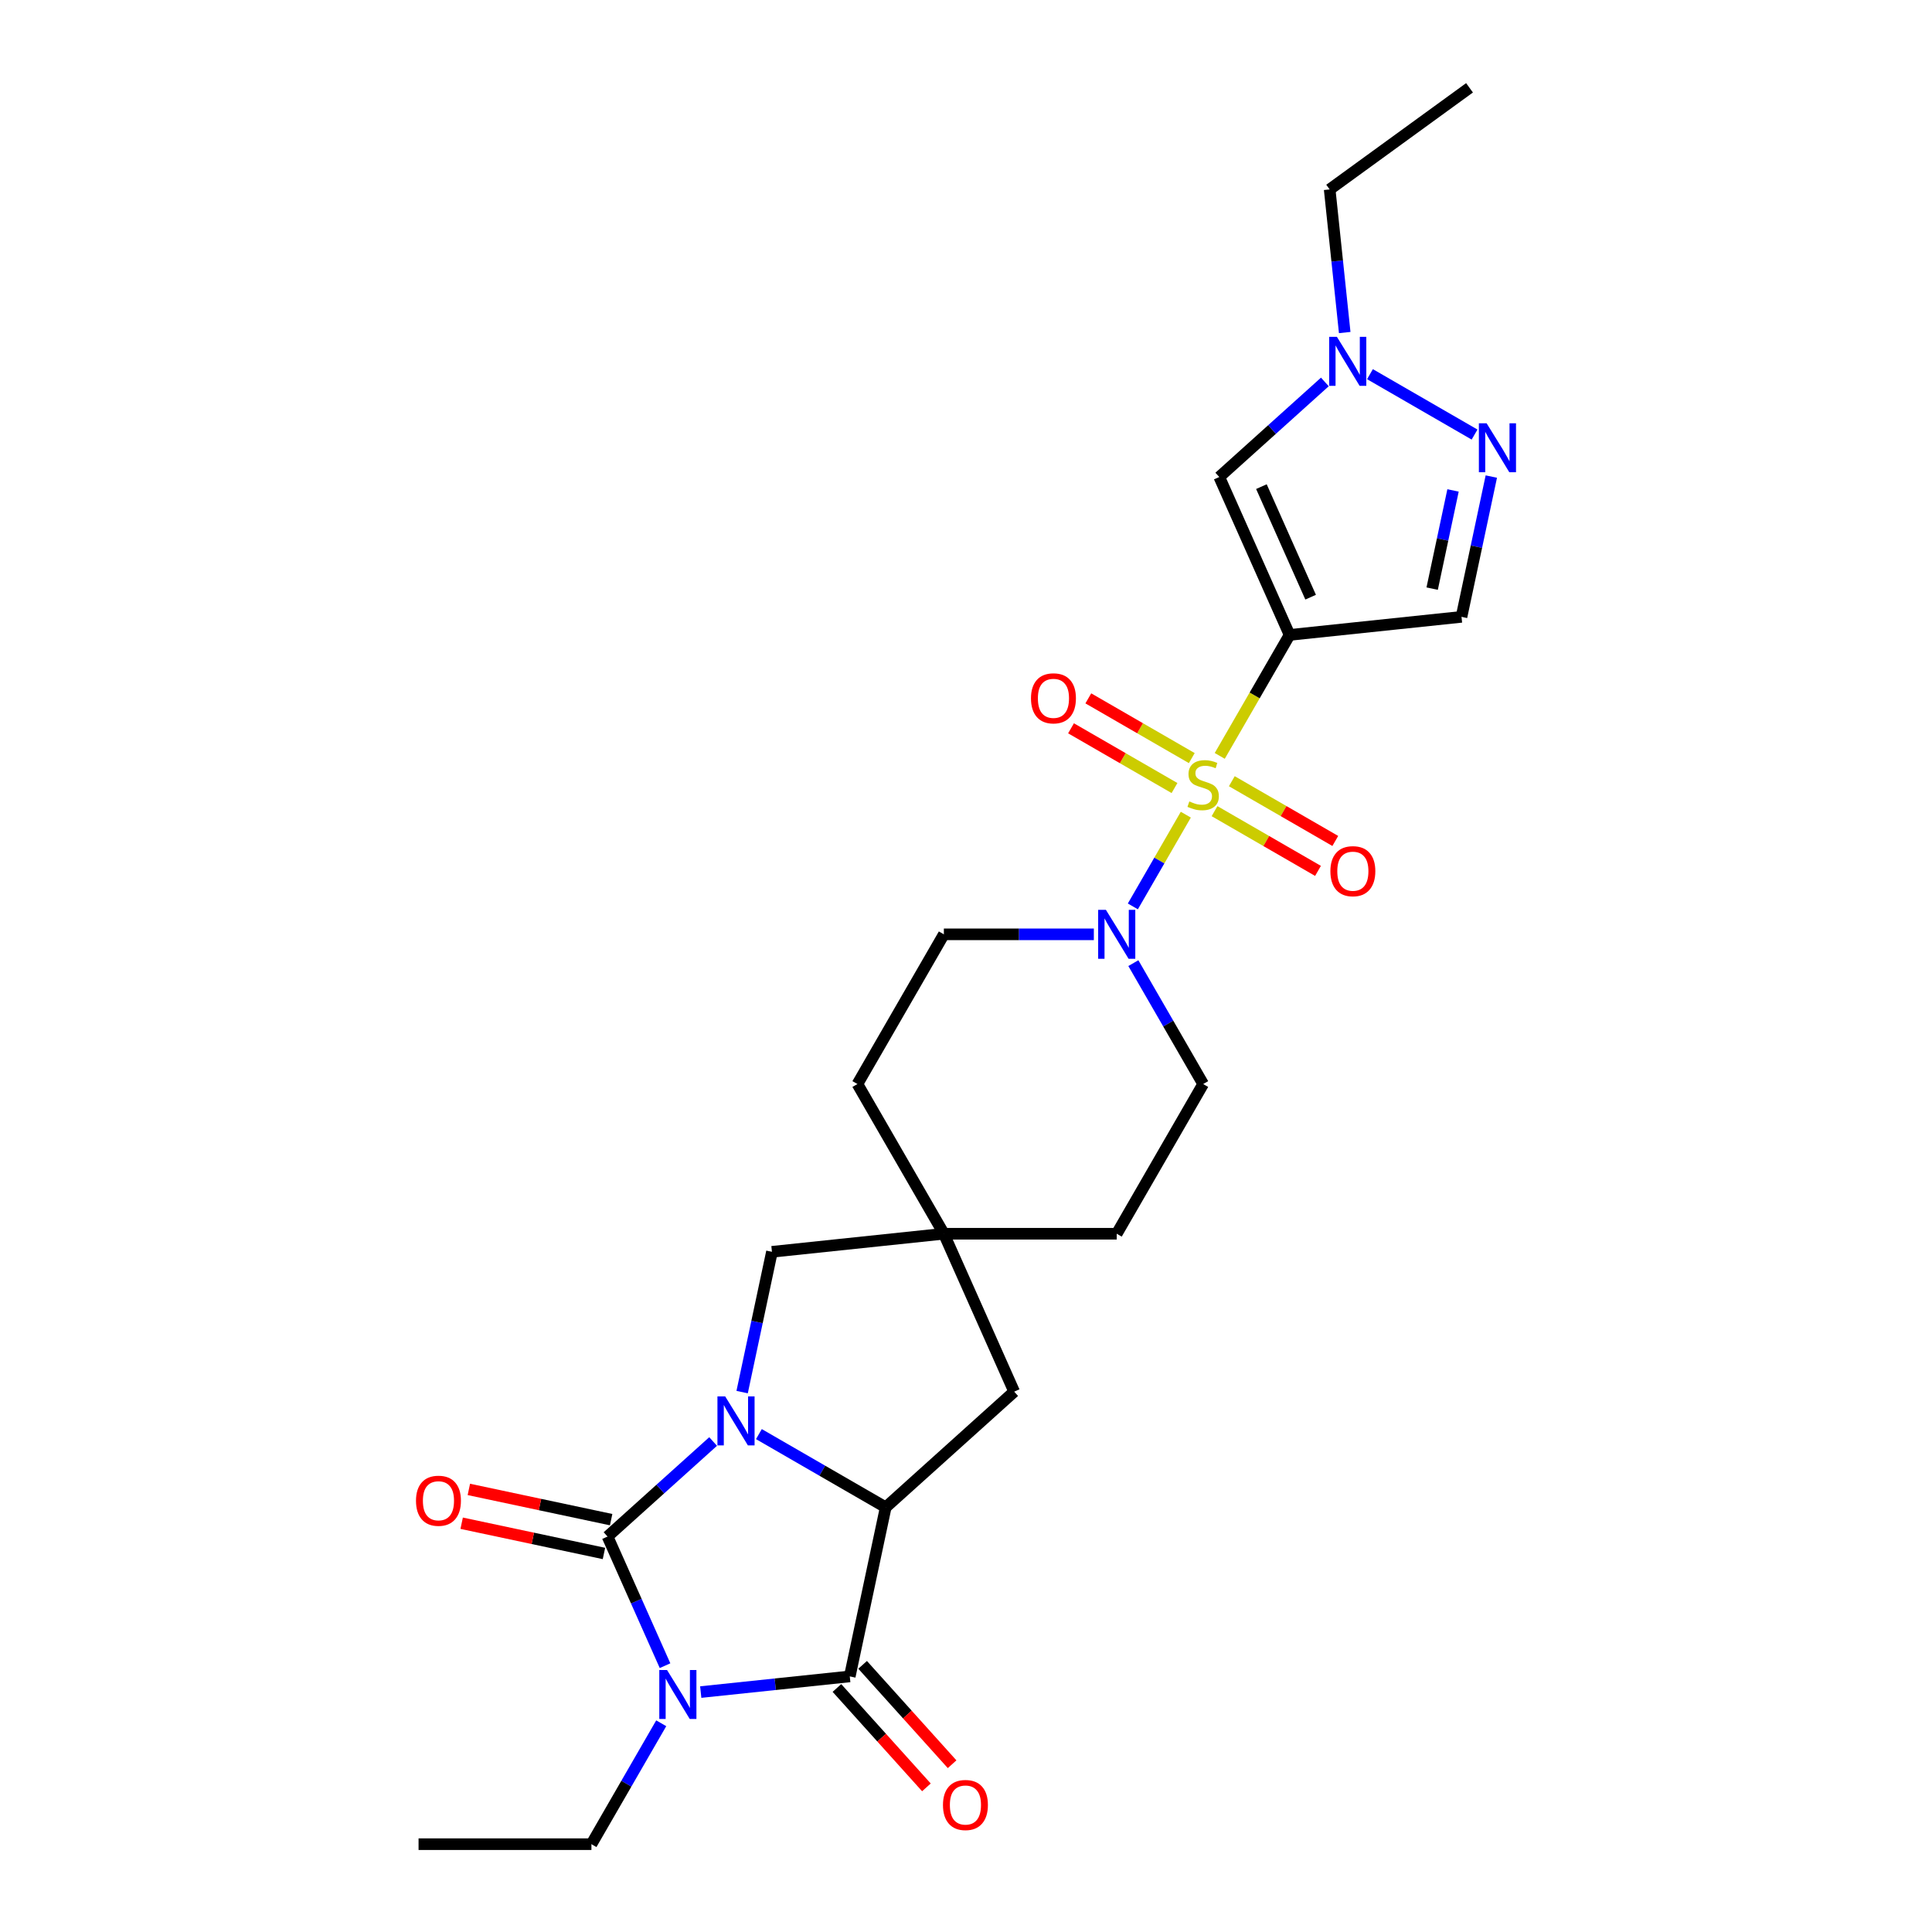 <?xml version='1.0' encoding='iso-8859-1'?>
<svg version='1.1' baseProfile='full'
              xmlns='http://www.w3.org/2000/svg'
                      xmlns:rdkit='http://www.rdkit.org/xml'
                      xmlns:xlink='http://www.w3.org/1999/xlink'
                  xml:space='preserve'
width='1000px' height='1000px' viewBox='0 0 1000 1000'>
<!-- END OF HEADER -->
<rect style='opacity:1.0;fill:#FFFFFF;stroke:none' width='1000' height='1000' x='0' y='0'> </rect>
<path class='bond-1' d='M 344.221,862.153 L 329.343,828.737' style='fill:none;fill-rule:evenodd;stroke:#0000FF;stroke-width:6px;stroke-linecap:butt;stroke-linejoin:miter;stroke-opacity:1' />
<path class='bond-1' d='M 329.343,828.737 L 314.465,795.321' style='fill:none;fill-rule:evenodd;stroke:#000000;stroke-width:6px;stroke-linecap:butt;stroke-linejoin:miter;stroke-opacity:1' />
<path class='bond-4' d='M 362.703,875.814 L 401.272,871.76' style='fill:none;fill-rule:evenodd;stroke:#0000FF;stroke-width:6px;stroke-linecap:butt;stroke-linejoin:miter;stroke-opacity:1' />
<path class='bond-4' d='M 401.272,871.76 L 439.84,867.707' style='fill:none;fill-rule:evenodd;stroke:#000000;stroke-width:6px;stroke-linecap:butt;stroke-linejoin:miter;stroke-opacity:1' />
<path class='bond-20' d='M 342.251,891.965 L 324.186,923.255' style='fill:none;fill-rule:evenodd;stroke:#0000FF;stroke-width:6px;stroke-linecap:butt;stroke-linejoin:miter;stroke-opacity:1' />
<path class='bond-20' d='M 324.186,923.255 L 306.121,954.545' style='fill:none;fill-rule:evenodd;stroke:#000000;stroke-width:6px;stroke-linecap:butt;stroke-linejoin:miter;stroke-opacity:1' />
<path class='bond-0' d='M 613.775,421.673 L 600.069,445.412' style='fill:none;fill-rule:evenodd;stroke:#CCCC00;stroke-width:6px;stroke-linecap:butt;stroke-linejoin:miter;stroke-opacity:1' />
<path class='bond-0' d='M 600.069,445.412 L 586.363,469.151' style='fill:none;fill-rule:evenodd;stroke:#0000FF;stroke-width:6px;stroke-linecap:butt;stroke-linejoin:miter;stroke-opacity:1' />
<path class='bond-3' d='M 631.338,391.252 L 649.414,359.944' style='fill:none;fill-rule:evenodd;stroke:#CCCC00;stroke-width:6px;stroke-linecap:butt;stroke-linejoin:miter;stroke-opacity:1' />
<path class='bond-3' d='M 649.414,359.944 L 667.489,328.636' style='fill:none;fill-rule:evenodd;stroke:#000000;stroke-width:6px;stroke-linecap:butt;stroke-linejoin:miter;stroke-opacity:1' />
<path class='bond-13' d='M 616.865,392.392 L 590.087,376.932' style='fill:none;fill-rule:evenodd;stroke:#CCCC00;stroke-width:6px;stroke-linecap:butt;stroke-linejoin:miter;stroke-opacity:1' />
<path class='bond-13' d='M 590.087,376.932 L 563.309,361.471' style='fill:none;fill-rule:evenodd;stroke:#FF0000;stroke-width:6px;stroke-linecap:butt;stroke-linejoin:miter;stroke-opacity:1' />
<path class='bond-13' d='M 607.918,407.889 L 581.14,392.429' style='fill:none;fill-rule:evenodd;stroke:#CCCC00;stroke-width:6px;stroke-linecap:butt;stroke-linejoin:miter;stroke-opacity:1' />
<path class='bond-13' d='M 581.14,392.429 L 554.362,376.969' style='fill:none;fill-rule:evenodd;stroke:#FF0000;stroke-width:6px;stroke-linecap:butt;stroke-linejoin:miter;stroke-opacity:1' />
<path class='bond-14' d='M 628.64,419.853 L 655.418,435.313' style='fill:none;fill-rule:evenodd;stroke:#CCCC00;stroke-width:6px;stroke-linecap:butt;stroke-linejoin:miter;stroke-opacity:1' />
<path class='bond-14' d='M 655.418,435.313 L 682.196,450.774' style='fill:none;fill-rule:evenodd;stroke:#FF0000;stroke-width:6px;stroke-linecap:butt;stroke-linejoin:miter;stroke-opacity:1' />
<path class='bond-14' d='M 637.587,404.356 L 664.365,419.816' style='fill:none;fill-rule:evenodd;stroke:#CCCC00;stroke-width:6px;stroke-linecap:butt;stroke-linejoin:miter;stroke-opacity:1' />
<path class='bond-14' d='M 664.365,419.816 L 691.143,435.276' style='fill:none;fill-rule:evenodd;stroke:#FF0000;stroke-width:6px;stroke-linecap:butt;stroke-linejoin:miter;stroke-opacity:1' />
<path class='bond-2' d='M 314.465,795.321 L 341.788,770.72' style='fill:none;fill-rule:evenodd;stroke:#000000;stroke-width:6px;stroke-linecap:butt;stroke-linejoin:miter;stroke-opacity:1' />
<path class='bond-2' d='M 341.788,770.72 L 369.111,746.118' style='fill:none;fill-rule:evenodd;stroke:#0000FF;stroke-width:6px;stroke-linecap:butt;stroke-linejoin:miter;stroke-opacity:1' />
<path class='bond-16' d='M 316.325,786.569 L 279.5,778.742' style='fill:none;fill-rule:evenodd;stroke:#000000;stroke-width:6px;stroke-linecap:butt;stroke-linejoin:miter;stroke-opacity:1' />
<path class='bond-16' d='M 279.5,778.742 L 242.676,770.915' style='fill:none;fill-rule:evenodd;stroke:#FF0000;stroke-width:6px;stroke-linecap:butt;stroke-linejoin:miter;stroke-opacity:1' />
<path class='bond-16' d='M 312.605,804.073 L 275.78,796.246' style='fill:none;fill-rule:evenodd;stroke:#000000;stroke-width:6px;stroke-linecap:butt;stroke-linejoin:miter;stroke-opacity:1' />
<path class='bond-16' d='M 275.78,796.246 L 238.955,788.418' style='fill:none;fill-rule:evenodd;stroke:#FF0000;stroke-width:6px;stroke-linecap:butt;stroke-linejoin:miter;stroke-opacity:1' />
<path class='bond-11' d='M 384.125,720.546 L 391.842,684.24' style='fill:none;fill-rule:evenodd;stroke:#0000FF;stroke-width:6px;stroke-linecap:butt;stroke-linejoin:miter;stroke-opacity:1' />
<path class='bond-11' d='M 391.842,684.24 L 399.559,647.934' style='fill:none;fill-rule:evenodd;stroke:#000000;stroke-width:6px;stroke-linecap:butt;stroke-linejoin:miter;stroke-opacity:1' />
<path class='bond-26' d='M 392.803,742.291 L 425.623,761.24' style='fill:none;fill-rule:evenodd;stroke:#0000FF;stroke-width:6px;stroke-linecap:butt;stroke-linejoin:miter;stroke-opacity:1' />
<path class='bond-26' d='M 425.623,761.24 L 458.443,780.189' style='fill:none;fill-rule:evenodd;stroke:#000000;stroke-width:6px;stroke-linecap:butt;stroke-linejoin:miter;stroke-opacity:1' />
<path class='bond-7' d='M 667.489,328.636 L 631.097,246.898' style='fill:none;fill-rule:evenodd;stroke:#000000;stroke-width:6px;stroke-linecap:butt;stroke-linejoin:miter;stroke-opacity:1' />
<path class='bond-7' d='M 678.378,309.097 L 652.904,251.881' style='fill:none;fill-rule:evenodd;stroke:#000000;stroke-width:6px;stroke-linecap:butt;stroke-linejoin:miter;stroke-opacity:1' />
<path class='bond-9' d='M 667.489,328.636 L 756.473,319.284' style='fill:none;fill-rule:evenodd;stroke:#000000;stroke-width:6px;stroke-linecap:butt;stroke-linejoin:miter;stroke-opacity:1' />
<path class='bond-5' d='M 439.84,867.707 L 458.443,780.189' style='fill:none;fill-rule:evenodd;stroke:#000000;stroke-width:6px;stroke-linecap:butt;stroke-linejoin:miter;stroke-opacity:1' />
<path class='bond-17' d='M 433.191,873.694 L 456.351,899.415' style='fill:none;fill-rule:evenodd;stroke:#000000;stroke-width:6px;stroke-linecap:butt;stroke-linejoin:miter;stroke-opacity:1' />
<path class='bond-17' d='M 456.351,899.415 L 479.51,925.136' style='fill:none;fill-rule:evenodd;stroke:#FF0000;stroke-width:6px;stroke-linecap:butt;stroke-linejoin:miter;stroke-opacity:1' />
<path class='bond-17' d='M 446.49,861.72 L 469.649,887.441' style='fill:none;fill-rule:evenodd;stroke:#000000;stroke-width:6px;stroke-linecap:butt;stroke-linejoin:miter;stroke-opacity:1' />
<path class='bond-17' d='M 469.649,887.441 L 492.808,913.162' style='fill:none;fill-rule:evenodd;stroke:#FF0000;stroke-width:6px;stroke-linecap:butt;stroke-linejoin:miter;stroke-opacity:1' />
<path class='bond-15' d='M 458.443,780.189 L 524.935,720.319' style='fill:none;fill-rule:evenodd;stroke:#000000;stroke-width:6px;stroke-linecap:butt;stroke-linejoin:miter;stroke-opacity:1' />
<path class='bond-6' d='M 566.17,483.609 L 527.356,483.609' style='fill:none;fill-rule:evenodd;stroke:#0000FF;stroke-width:6px;stroke-linecap:butt;stroke-linejoin:miter;stroke-opacity:1' />
<path class='bond-6' d='M 527.356,483.609 L 488.543,483.609' style='fill:none;fill-rule:evenodd;stroke:#000000;stroke-width:6px;stroke-linecap:butt;stroke-linejoin:miter;stroke-opacity:1' />
<path class='bond-28' d='M 586.622,498.515 L 604.687,529.805' style='fill:none;fill-rule:evenodd;stroke:#0000FF;stroke-width:6px;stroke-linecap:butt;stroke-linejoin:miter;stroke-opacity:1' />
<path class='bond-28' d='M 604.687,529.805 L 622.753,561.095' style='fill:none;fill-rule:evenodd;stroke:#000000;stroke-width:6px;stroke-linecap:butt;stroke-linejoin:miter;stroke-opacity:1' />
<path class='bond-10' d='M 631.097,246.898 L 658.42,222.297' style='fill:none;fill-rule:evenodd;stroke:#000000;stroke-width:6px;stroke-linecap:butt;stroke-linejoin:miter;stroke-opacity:1' />
<path class='bond-10' d='M 658.42,222.297 L 685.743,197.695' style='fill:none;fill-rule:evenodd;stroke:#0000FF;stroke-width:6px;stroke-linecap:butt;stroke-linejoin:miter;stroke-opacity:1' />
<path class='bond-8' d='M 771.907,246.672 L 764.19,282.978' style='fill:none;fill-rule:evenodd;stroke:#0000FF;stroke-width:6px;stroke-linecap:butt;stroke-linejoin:miter;stroke-opacity:1' />
<path class='bond-8' d='M 764.19,282.978 L 756.473,319.284' style='fill:none;fill-rule:evenodd;stroke:#000000;stroke-width:6px;stroke-linecap:butt;stroke-linejoin:miter;stroke-opacity:1' />
<path class='bond-8' d='M 752.088,253.843 L 746.686,279.257' style='fill:none;fill-rule:evenodd;stroke:#0000FF;stroke-width:6px;stroke-linecap:butt;stroke-linejoin:miter;stroke-opacity:1' />
<path class='bond-8' d='M 746.686,279.257 L 741.284,304.671' style='fill:none;fill-rule:evenodd;stroke:#000000;stroke-width:6px;stroke-linecap:butt;stroke-linejoin:miter;stroke-opacity:1' />
<path class='bond-29' d='M 763.229,224.926 L 709.093,193.671' style='fill:none;fill-rule:evenodd;stroke:#0000FF;stroke-width:6px;stroke-linecap:butt;stroke-linejoin:miter;stroke-opacity:1' />
<path class='bond-23' d='M 696.022,172.123 L 692.129,135.084' style='fill:none;fill-rule:evenodd;stroke:#0000FF;stroke-width:6px;stroke-linecap:butt;stroke-linejoin:miter;stroke-opacity:1' />
<path class='bond-23' d='M 692.129,135.084 L 688.236,98.046' style='fill:none;fill-rule:evenodd;stroke:#000000;stroke-width:6px;stroke-linecap:butt;stroke-linejoin:miter;stroke-opacity:1' />
<path class='bond-27' d='M 399.559,647.934 L 488.543,638.581' style='fill:none;fill-rule:evenodd;stroke:#000000;stroke-width:6px;stroke-linecap:butt;stroke-linejoin:miter;stroke-opacity:1' />
<path class='bond-12' d='M 488.543,638.581 L 524.935,720.319' style='fill:none;fill-rule:evenodd;stroke:#000000;stroke-width:6px;stroke-linecap:butt;stroke-linejoin:miter;stroke-opacity:1' />
<path class='bond-21' d='M 488.543,638.581 L 578.016,638.581' style='fill:none;fill-rule:evenodd;stroke:#000000;stroke-width:6px;stroke-linecap:butt;stroke-linejoin:miter;stroke-opacity:1' />
<path class='bond-22' d='M 488.543,638.581 L 443.806,561.095' style='fill:none;fill-rule:evenodd;stroke:#000000;stroke-width:6px;stroke-linecap:butt;stroke-linejoin:miter;stroke-opacity:1' />
<path class='bond-18' d='M 622.753,561.095 L 578.016,638.581' style='fill:none;fill-rule:evenodd;stroke:#000000;stroke-width:6px;stroke-linecap:butt;stroke-linejoin:miter;stroke-opacity:1' />
<path class='bond-19' d='M 488.543,483.609 L 443.806,561.095' style='fill:none;fill-rule:evenodd;stroke:#000000;stroke-width:6px;stroke-linecap:butt;stroke-linejoin:miter;stroke-opacity:1' />
<path class='bond-24' d='M 306.121,954.545 L 216.647,954.545' style='fill:none;fill-rule:evenodd;stroke:#000000;stroke-width:6px;stroke-linecap:butt;stroke-linejoin:miter;stroke-opacity:1' />
<path class='bond-25' d='M 688.236,98.046 L 760.622,45.455' style='fill:none;fill-rule:evenodd;stroke:#000000;stroke-width:6px;stroke-linecap:butt;stroke-linejoin:miter;stroke-opacity:1' />
<path  class='atom-0' d='M 345.256 864.39
L 353.559 877.811
Q 354.382 879.135, 355.707 881.533
Q 357.031 883.931, 357.102 884.074
L 357.102 864.39
L 360.467 864.39
L 360.467 889.729
L 356.995 889.729
L 348.084 875.055
Q 347.046 873.337, 345.936 871.369
Q 344.863 869.4, 344.54 868.792
L 344.54 889.729
L 341.248 889.729
L 341.248 864.39
L 345.256 864.39
' fill='#0000FF'/>
<path  class='atom-1' d='M 615.595 414.819
Q 615.881 414.927, 617.062 415.428
Q 618.243 415.929, 619.532 416.251
Q 620.856 416.537, 622.144 416.537
Q 624.542 416.537, 625.938 415.392
Q 627.334 414.211, 627.334 412.171
Q 627.334 410.775, 626.618 409.916
Q 625.938 409.057, 624.864 408.592
Q 623.791 408.127, 622.001 407.59
Q 619.746 406.91, 618.386 406.266
Q 617.062 405.621, 616.096 404.261
Q 615.165 402.901, 615.165 400.611
Q 615.165 397.426, 617.313 395.457
Q 619.496 393.489, 623.791 393.489
Q 626.725 393.489, 630.054 394.885
L 629.231 397.64
Q 626.188 396.388, 623.898 396.388
Q 621.428 396.388, 620.068 397.426
Q 618.708 398.428, 618.744 400.181
Q 618.744 401.541, 619.424 402.365
Q 620.14 403.188, 621.142 403.653
Q 622.18 404.118, 623.898 404.655
Q 626.188 405.371, 627.548 406.087
Q 628.908 406.803, 629.875 408.27
Q 630.877 409.701, 630.877 412.171
Q 630.877 415.678, 628.515 417.575
Q 626.188 419.436, 622.287 419.436
Q 620.033 419.436, 618.315 418.935
Q 616.633 418.47, 614.628 417.647
L 615.595 414.819
' fill='#CCCC00'/>
<path  class='atom-3' d='M 375.356 722.782
L 383.659 736.203
Q 384.482 737.528, 385.806 739.926
Q 387.13 742.323, 387.202 742.467
L 387.202 722.782
L 390.566 722.782
L 390.566 748.121
L 387.095 748.121
L 378.183 733.448
Q 377.145 731.73, 376.036 729.761
Q 374.962 727.793, 374.64 727.185
L 374.64 748.121
L 371.347 748.121
L 371.347 722.782
L 375.356 722.782
' fill='#0000FF'/>
<path  class='atom-7' d='M 572.415 470.939
L 580.718 484.36
Q 581.541 485.685, 582.865 488.082
Q 584.19 490.48, 584.261 490.623
L 584.261 470.939
L 587.625 470.939
L 587.625 496.278
L 584.154 496.278
L 575.242 481.605
Q 574.204 479.887, 573.095 477.918
Q 572.021 475.95, 571.699 475.341
L 571.699 496.278
L 568.407 496.278
L 568.407 470.939
L 572.415 470.939
' fill='#0000FF'/>
<path  class='atom-9' d='M 769.474 219.096
L 777.777 232.517
Q 778.6 233.841, 779.925 236.239
Q 781.249 238.637, 781.32 238.78
L 781.32 219.096
L 784.685 219.096
L 784.685 244.435
L 781.213 244.435
L 772.301 229.761
Q 771.264 228.044, 770.154 226.075
Q 769.08 224.107, 768.758 223.498
L 768.758 244.435
L 765.466 244.435
L 765.466 219.096
L 769.474 219.096
' fill='#0000FF'/>
<path  class='atom-11' d='M 691.988 174.359
L 700.291 187.78
Q 701.114 189.105, 702.438 191.503
Q 703.763 193.9, 703.834 194.044
L 703.834 174.359
L 707.198 174.359
L 707.198 199.698
L 703.727 199.698
L 694.815 185.025
Q 693.777 183.307, 692.668 181.338
Q 691.594 179.37, 691.272 178.762
L 691.272 199.698
L 687.979 199.698
L 687.979 174.359
L 691.988 174.359
' fill='#0000FF'/>
<path  class='atom-14' d='M 533.635 361.457
Q 533.635 355.373, 536.641 351.973
Q 539.648 348.573, 545.266 348.573
Q 550.885 348.573, 553.892 351.973
Q 556.898 355.373, 556.898 361.457
Q 556.898 367.613, 553.856 371.121
Q 550.814 374.592, 545.266 374.592
Q 539.683 374.592, 536.641 371.121
Q 533.635 367.649, 533.635 361.457
M 545.266 371.729
Q 549.132 371.729, 551.207 369.152
Q 553.319 366.539, 553.319 361.457
Q 553.319 356.483, 551.207 353.977
Q 549.132 351.436, 545.266 351.436
Q 541.401 351.436, 539.29 353.942
Q 537.214 356.447, 537.214 361.457
Q 537.214 366.575, 539.29 369.152
Q 541.401 371.729, 545.266 371.729
' fill='#FF0000'/>
<path  class='atom-15' d='M 688.607 450.931
Q 688.607 444.847, 691.614 441.447
Q 694.62 438.047, 700.239 438.047
Q 705.858 438.047, 708.864 441.447
Q 711.87 444.847, 711.87 450.931
Q 711.87 457.087, 708.828 460.594
Q 705.786 464.065, 700.239 464.065
Q 694.656 464.065, 691.614 460.594
Q 688.607 457.122, 688.607 450.931
M 700.239 461.202
Q 704.104 461.202, 706.18 458.625
Q 708.291 456.013, 708.291 450.931
Q 708.291 445.956, 706.18 443.451
Q 704.104 440.91, 700.239 440.91
Q 696.374 440.91, 694.262 443.415
Q 692.186 445.92, 692.186 450.931
Q 692.186 456.049, 694.262 458.625
Q 696.374 461.202, 700.239 461.202
' fill='#FF0000'/>
<path  class='atom-17' d='M 215.315 776.79
Q 215.315 770.706, 218.322 767.306
Q 221.328 763.906, 226.947 763.906
Q 232.566 763.906, 235.572 767.306
Q 238.578 770.706, 238.578 776.79
Q 238.578 782.946, 235.536 786.453
Q 232.494 789.925, 226.947 789.925
Q 221.364 789.925, 218.322 786.453
Q 215.315 782.982, 215.315 776.79
M 226.947 787.062
Q 230.812 787.062, 232.888 784.485
Q 235 781.872, 235 776.79
Q 235 771.816, 232.888 769.31
Q 230.812 766.769, 226.947 766.769
Q 223.082 766.769, 220.97 769.274
Q 218.894 771.78, 218.894 776.79
Q 218.894 781.908, 220.97 784.485
Q 223.082 787.062, 226.947 787.062
' fill='#FF0000'/>
<path  class='atom-18' d='M 488.078 934.27
Q 488.078 928.186, 491.085 924.786
Q 494.091 921.386, 499.71 921.386
Q 505.329 921.386, 508.335 924.786
Q 511.341 928.186, 511.341 934.27
Q 511.341 940.426, 508.299 943.933
Q 505.257 947.405, 499.71 947.405
Q 494.127 947.405, 491.085 943.933
Q 488.078 940.462, 488.078 934.27
M 499.71 944.542
Q 503.575 944.542, 505.651 941.965
Q 507.762 939.352, 507.762 934.27
Q 507.762 929.295, 505.651 926.79
Q 503.575 924.249, 499.71 924.249
Q 495.845 924.249, 493.733 926.754
Q 491.657 929.259, 491.657 934.27
Q 491.657 939.388, 493.733 941.965
Q 495.845 944.542, 499.71 944.542
' fill='#FF0000'/>
</svg>
